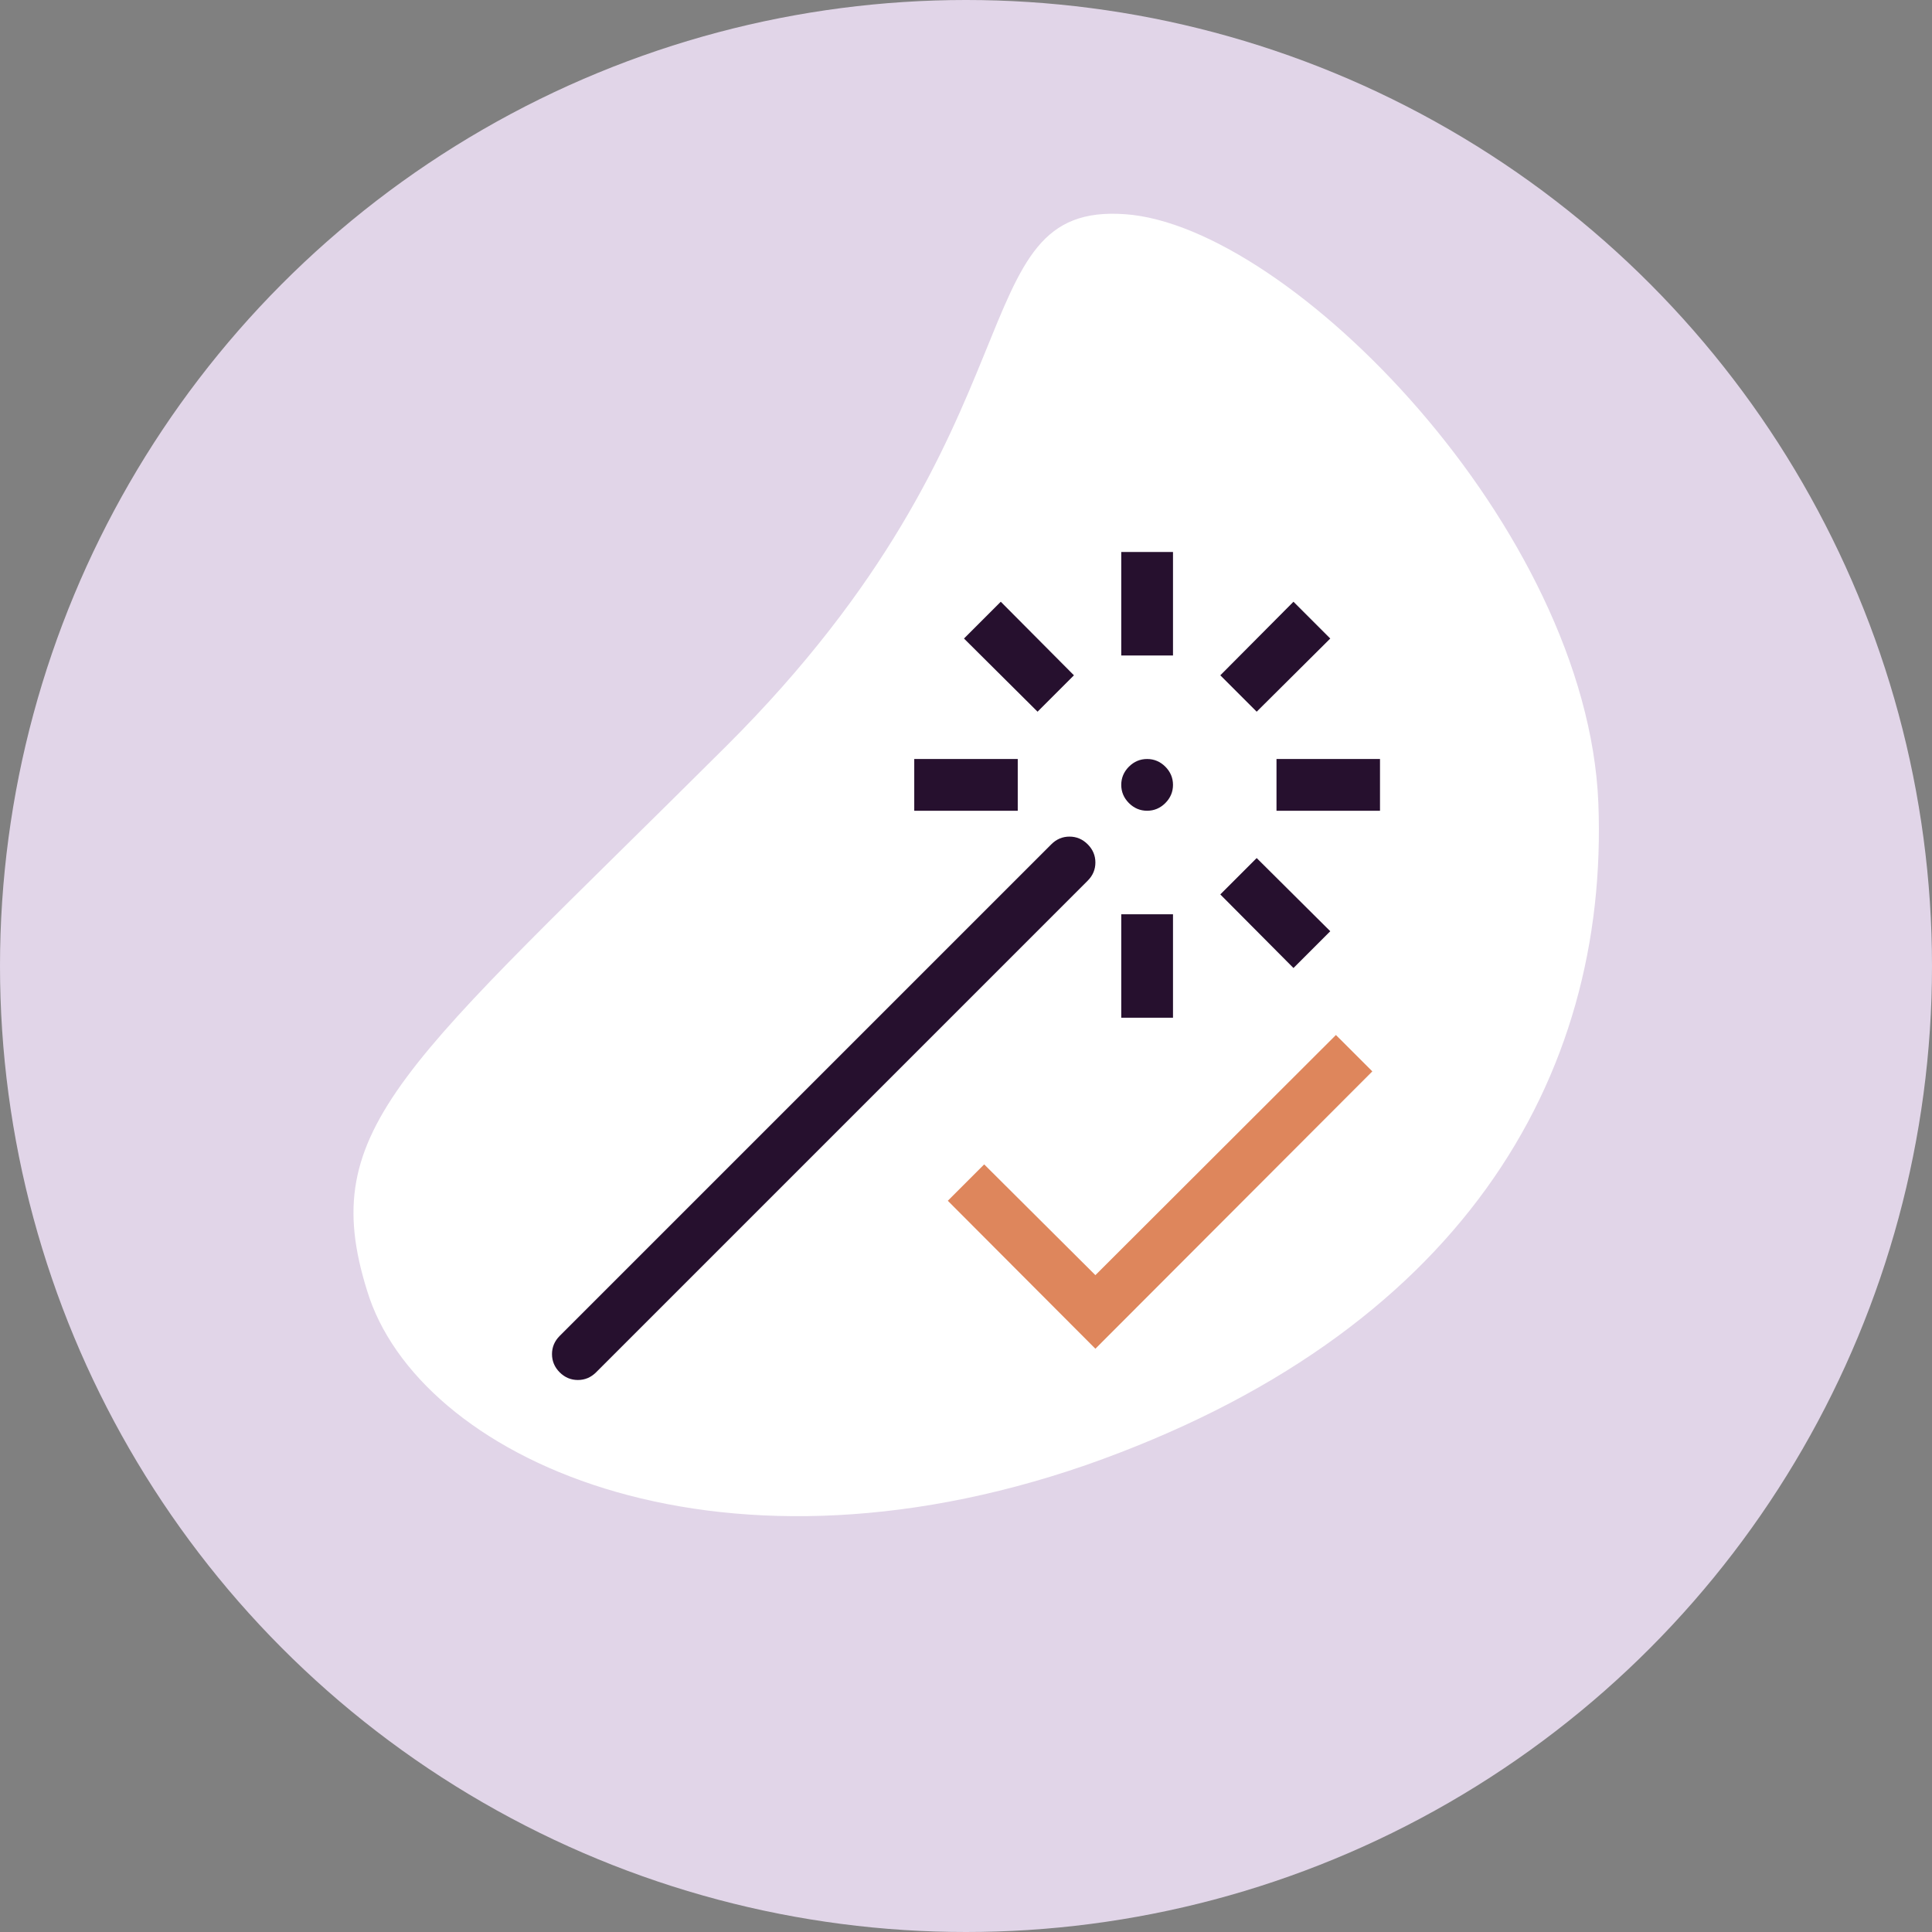 <svg width="70" height="70" viewBox="0 0 70 70" fill="none" xmlns="http://www.w3.org/2000/svg">
<rect x="0" y="0" width="70" height="70" fill="#808080" stroke="none"/>
<circle cx="35" cy="35" r="35" fill="#E1D5E8"/>
<path d="M39.335 53.087C52.878 48.347 58.306 39.104 57.911 29.083C57.501 19.147 46.738 8.179 40.764 7.761C34.705 7.325 38.008 15.372 26.332 27.015C14.655 38.657 11.437 40.809 13.301 46.765C15.116 52.754 25.758 57.776 39.335 53.087Z" fill="white"/>
<path fill-rule="evenodd" clip-rule="evenodd" d="M20.278 48.403C20.093 48.589 20 48.809 20 49.062C20 49.316 20.093 49.536 20.278 49.722C20.464 49.907 20.684 50 20.938 50C21.191 50 21.411 49.907 21.597 49.722L39.409 31.909C39.595 31.724 39.688 31.504 39.688 31.25C39.688 30.996 39.595 30.776 39.409 30.591C39.224 30.405 39.004 30.312 38.75 30.312C38.496 30.312 38.276 30.405 38.091 30.591L20.278 48.403ZM42.5 20H40.625V23.75H42.5V20ZM36.26 21.802L34.927 23.135L37.593 25.786L38.911 24.468L36.26 21.802ZM33.125 29.375H36.875V27.5H33.125V29.375ZM42.5 36.875V33.125H40.625V36.875H42.5ZM46.865 35.073L48.198 33.74L45.532 31.089L44.214 32.407L46.865 35.073ZM50 29.375V27.5H46.25V29.375H50ZM44.214 24.468L45.532 25.786L48.198 23.135L46.865 21.802L44.214 24.468ZM42.222 27.778C42.036 27.593 41.816 27.5 41.562 27.5C41.309 27.5 41.089 27.593 40.903 27.778C40.718 27.964 40.625 28.184 40.625 28.438C40.625 28.691 40.718 28.911 40.903 29.097C41.089 29.282 41.309 29.375 41.562 29.375C41.816 29.375 42.036 29.282 42.222 29.097C42.407 28.911 42.5 28.691 42.5 28.438C42.5 28.184 42.407 27.964 42.222 27.778Z" fill="#26102E"/>
<path d="M49.722 38.818L48.403 37.5L39.688 46.201L35.659 42.188L34.341 43.506L39.688 48.867L49.722 38.818Z" fill="#DE865C"/>
</svg>
